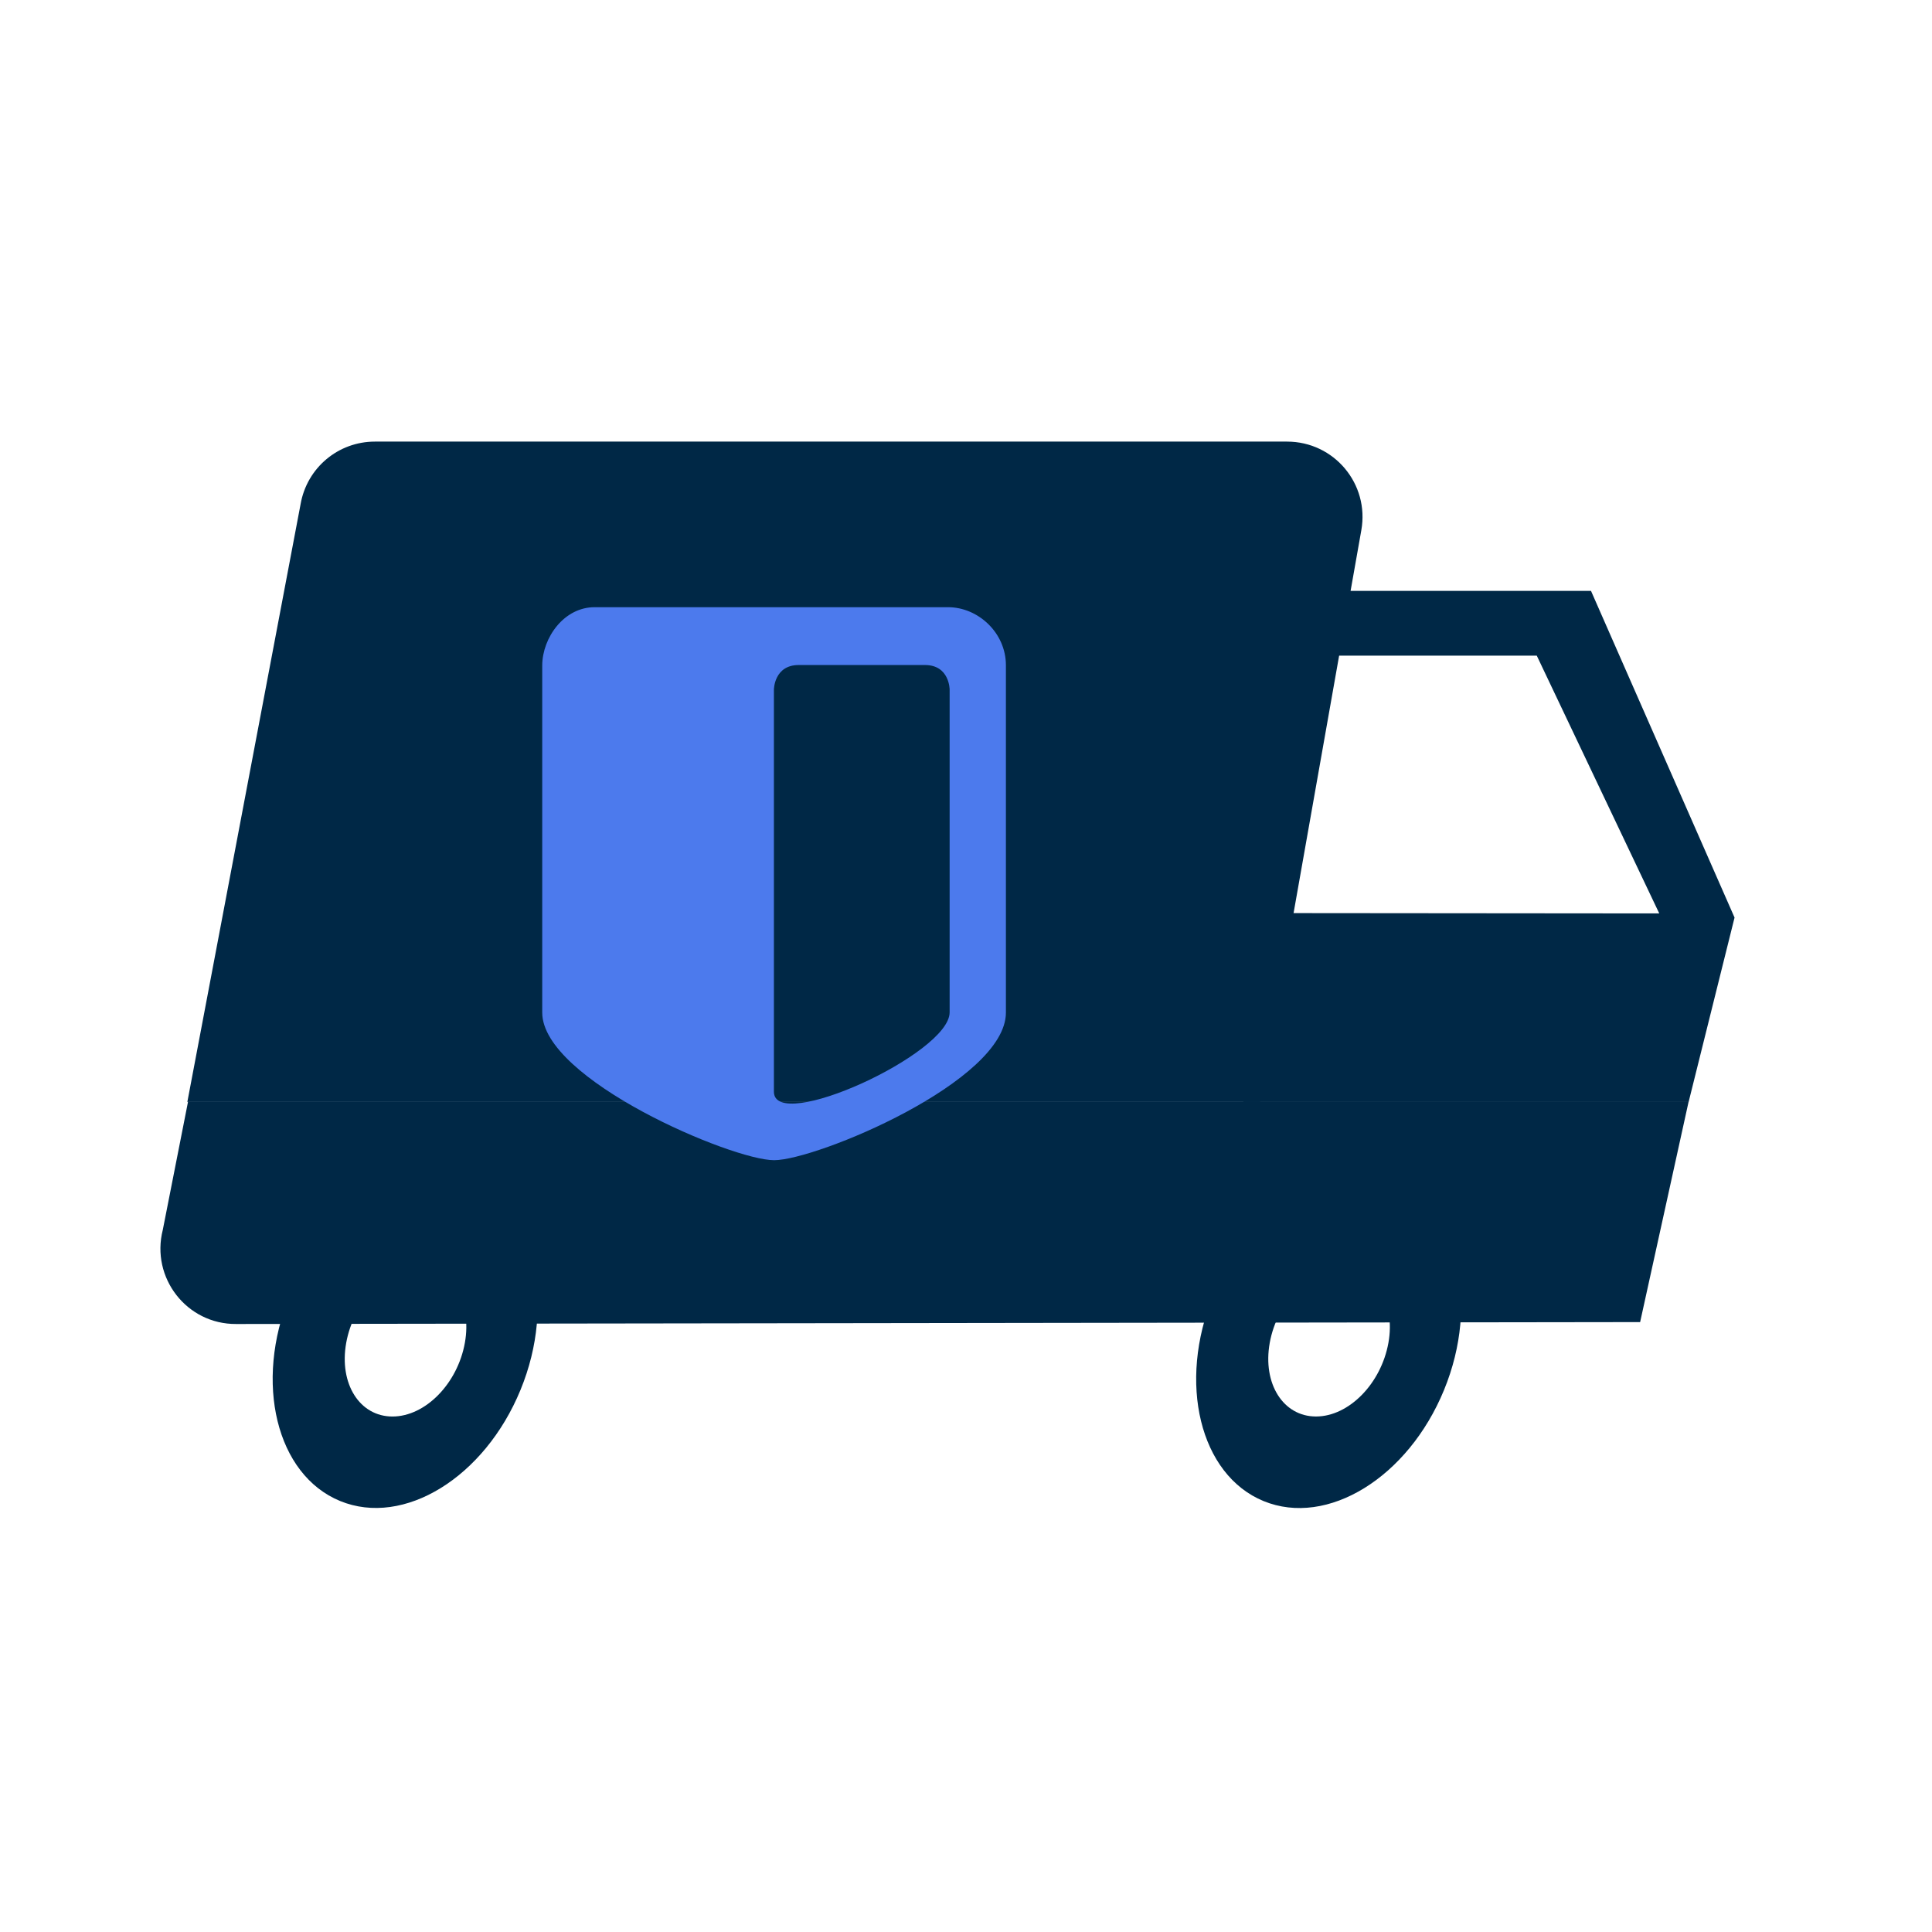 <svg width="70" height="70" viewBox="0 0 70 70" fill="none" xmlns="http://www.w3.org/2000/svg"><path d="M57.645 21.409H48.178L47.832 23.755H55.68L60.118 33.095L46.548 33.083L47.635 25.131L45.046 39.926H61.182L62.846 33.245L57.645 21.409Z" fill="#002846"/><path d="M6.811 39.926L5.898 44.561C5.458 46.294 6.764 47.982 8.556 47.971L59.425 47.902L61.182 39.914H6.811V39.926Z" fill="#002846"/><path d="M46.63 16H13.584C12.255 16 11.122 16.948 10.891 18.265L6.788 39.925H45.658L49.323 19.213C49.623 17.537 48.341 16 46.63 16Z" fill="#002846"/><path d="M16.843 48.653C16.578 50.132 15.411 51.323 14.22 51.323C13.029 51.323 12.278 50.132 12.544 48.653C12.809 47.173 13.989 45.982 15.168 45.982C16.347 45.982 17.109 47.185 16.843 48.653ZM17.037 42.901C14.728 41.953 11.801 43.755 10.499 46.926C9.197 50.097 10.013 53.435 12.322 54.384C14.63 55.332 17.558 53.529 18.859 50.359C20.162 47.188 19.346 43.849 17.037 42.901Z" fill="#002846"/><path d="M50.305 48.653C50.039 50.132 48.872 51.322 47.681 51.322C46.491 51.322 45.74 50.132 46.005 48.653C46.271 47.173 47.45 45.983 48.629 45.983C49.808 45.983 50.57 47.185 50.305 48.653ZM50.498 42.904C48.189 41.956 45.262 43.758 43.959 46.929C42.657 50.1 43.474 53.439 45.782 54.387C48.091 55.334 51.018 53.533 52.32 50.362C53.622 47.191 52.806 43.852 50.498 42.904Z" fill="#002846"/><path fill-rule="evenodd" clip-rule="evenodd" d="M34.351 22H21.556C20.437 21.992 19.654 23.102 19.646 24.103V36.688C19.646 39.113 26.515 42.036 28.046 42.036C29.577 42.036 36.446 39.182 36.446 36.688V24.103C36.446 22.925 35.437 22 34.351 22ZM34.407 36.68C34.407 38.183 28.04 41.082 28.04 39.553V24.989C28.04 24.989 28.042 24.095 28.94 24.095H33.513C34.407 24.095 34.407 24.985 34.407 24.985V36.68Z" fill="#4C7AED"/></svg>